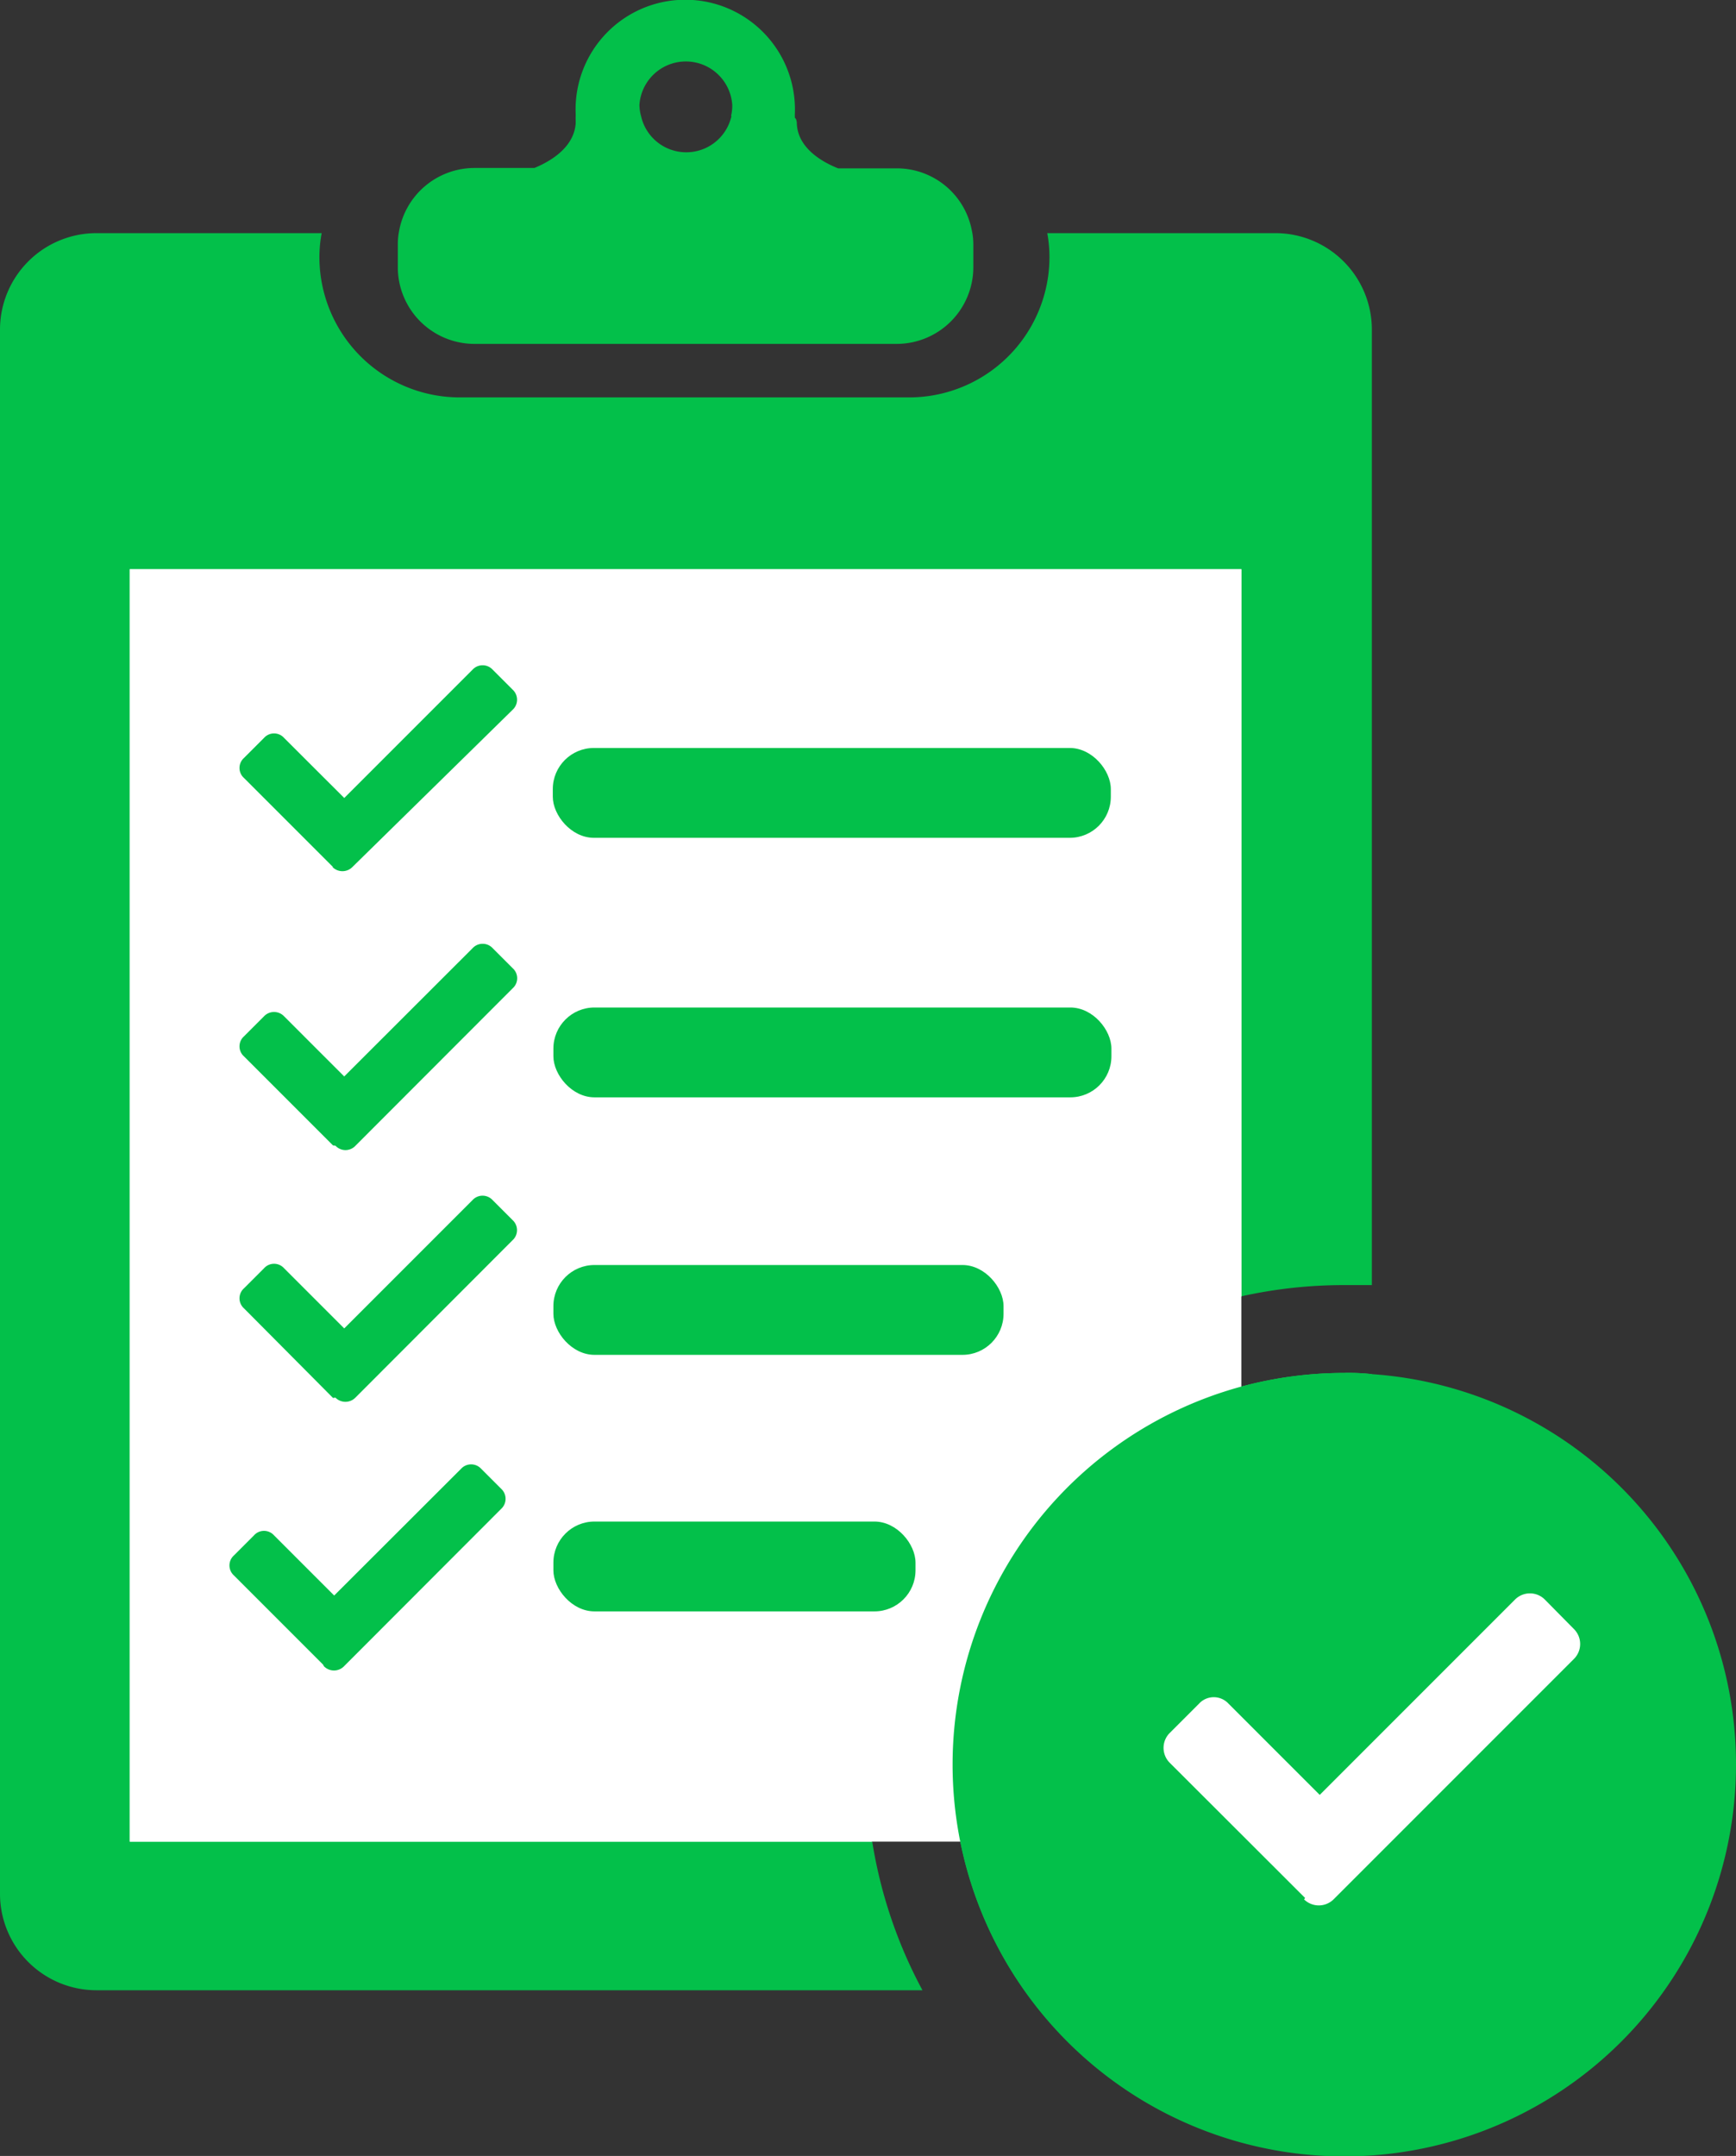 <svg id="Layer_2" data-name="Layer 2" xmlns="http://www.w3.org/2000/svg" width="70.162" height="87.111" viewBox="0 0 70.162 87.111">
  <rect x="0" y="0" width="70.162" height="87.111" fill="#333333" stroke="none"/>
  <g id="Layer_1" data-name="Layer 1">
    <path id="Path_364" data-name="Path 364" d="M50.17,54.348a19.076,19.076,0,0,1,4.165-.454h1.11V15.28a3.9,3.9,0,0,0-3.882-3.89H42.326a5.332,5.332,0,0,1,.089.964,5.673,5.673,0,0,1-5.673,5.673H18.582a5.673,5.673,0,0,1-5.673-5.673A5.332,5.332,0,0,1,13,11.39H3.882A3.9,3.9,0,0,0,0,15.28V78.529a3.9,3.9,0,0,0,3.882,3.857h33.4a18.938,18.938,0,0,1-2.034-6.029l.81-9.352a18.8,18.8,0,0,1,1-2.431Z" transform="translate(0 -1.97)" fill="#03c04a"/>
    <path id="Path_365" data-name="Path 365" d="M63.345,68.22a8.423,8.423,0,0,1,1.11.049v21.07a3.89,3.89,0,0,1-3.882,3.825H50.419a15.805,15.805,0,0,1,8.76-24.392,16.045,16.045,0,0,1,4.165-.551Z" transform="translate(-9.009 -12.747)" fill="#1dd85b"/>
    <rect id="Rectangle_129" data-name="Rectangle 129" width="44.927" height="51.41" transform="translate(5.243 23.001)" fill="#fff"/>
    <path id="Path_366" data-name="Path 366" d="M51.4,57.526V28.15H6.47V79.56H36.454l.81-9.352a18.8,18.8,0,0,1,1-2.431Z" transform="translate(-1.227 -5.149)" fill="#fff"/>
    <path id="Path_367" data-name="Path 367" d="M59.182,68.9V87.287H47.837A15.835,15.835,0,0,1,59.182,68.9Z" transform="translate(-9.012 -12.876)" fill="#fff"/>
    <path id="Path_368" data-name="Path 368" d="M43.049,9.129A3.087,3.087,0,0,0,40.01,6.568H37.636c-.429-.17-1.621-.713-1.669-1.8,0-.138-.041-.219-.081-.243V4.388a4.433,4.433,0,1,0-8.857,0v.065a1.2,1.2,0,0,0,0,.17s0,.081,0,.13h0c-.081,1.086-1.24,1.621-1.669,1.8H22.928a3.1,3.1,0,0,0-3.039,2.561,2.828,2.828,0,0,0-.049.527v.932a3.1,3.1,0,0,0,3.088,3.088H40.01A3.1,3.1,0,0,0,43.1,10.571V9.68a2.828,2.828,0,0,0-.049-.551ZM33.325,4.453a1.872,1.872,0,0,1-3.655,0,1.8,1.8,0,0,1-.065-.446,1.88,1.88,0,0,1,3.752,0,1.8,1.8,0,0,1-.049.446Z" transform="translate(-3.762 0.234)" fill="#03c04a"/>
    <rect id="Rectangle_130" data-name="Rectangle 130" width="14.635" height="3.63" rx="1.66" transform="translate(22.366 61.478)" fill="#03c04a"/>
    <path id="Path_369" data-name="Path 369" d="M79.171,84.047A15.831,15.831,0,1,1,59.179,68.771a16.046,16.046,0,0,1,4.165-.551,8.416,8.416,0,0,1,1.11.049A15.8,15.8,0,0,1,79.171,84.047Z" transform="translate(-9.009 -12.747)" fill="#03c04a"/>
    <rect id="Rectangle_131" data-name="Rectangle 131" width="22.553" height="3.63" rx="1.66" transform="translate(22.342 30.222)" fill="#03c04a"/>
    <rect id="Rectangle_132" data-name="Rectangle 132" width="22.553" height="3.63" rx="1.66" transform="translate(22.366 40.708)" fill="#03c04a"/>
    <rect id="Rectangle_133" data-name="Rectangle 133" width="18.193" height="3.63" rx="1.66" transform="translate(22.366 51.113)" fill="#03c04a"/>
    <path id="Path_370" data-name="Path 370" d="M15.726,41.092l-3.6-3.6a.543.543,0,0,1,0-.81h0l.81-.81a.543.543,0,0,1,.81,0L16.179,38.3l5.186-5.186a.551.551,0,0,1,.81,0l.81.81a.551.551,0,0,1,0,.81l-6.475,6.353a.567.567,0,0,1-.81,0Z" transform="translate(-2.265 -6.057)" fill="#03c04a"/>
    <path id="Path_371" data-name="Path 371" d="M15.726,54.972l-3.6-3.6a.543.543,0,0,1,0-.81h0l.81-.81a.559.559,0,0,1,.81,0l2.431,2.431L21.366,47a.551.551,0,0,1,.81,0l.81.81a.543.543,0,0,1,0,.81l-6.353,6.361a.551.551,0,0,1-.81,0Z" transform="translate(-2.265 -8.689)" fill="#03c04a"/>
    <path id="Path_372" data-name="Path 372" d="M15.726,67.557l-3.6-3.622a.543.543,0,0,1,0-.81h0l.81-.81a.543.543,0,0,1,.81,0l2.431,2.431,5.186-5.186a.551.551,0,0,1,.81,0l.81.81a.551.551,0,0,1,0,.81l-6.353,6.361a.567.567,0,0,1-.81,0Z" transform="translate(-2.265 -11.071)" fill="#03c04a"/>
    <path id="Path_373" data-name="Path 373" d="M15.226,80.868l-3.6-3.6a.543.543,0,0,1,0-.81h0l.81-.81a.543.543,0,0,1,.81,0l2.431,2.431,5.13-5.122a.551.551,0,0,1,.81,0l.81.81a.551.551,0,0,1,0,.81l-6.353,6.361a.567.567,0,0,1-.81,0Z" transform="translate(-2.171 -13.612)" fill="#03c04a"/>
    <path id="Path_374" data-name="Path 374" d="M63.751,91.519l-5.478-5.47a.851.851,0,0,1,0-1.191h0l1.191-1.191a.81.81,0,0,1,1.191,0l3.687,3.687,7.9-7.9a.851.851,0,0,1,1.191,0l1.191,1.207a.851.851,0,0,1,0,1.191L64.9,91.576a.851.851,0,0,1-1.191,0Z" transform="translate(-11.004 -14.831)" fill="#fff"/>
  </g>
</svg>